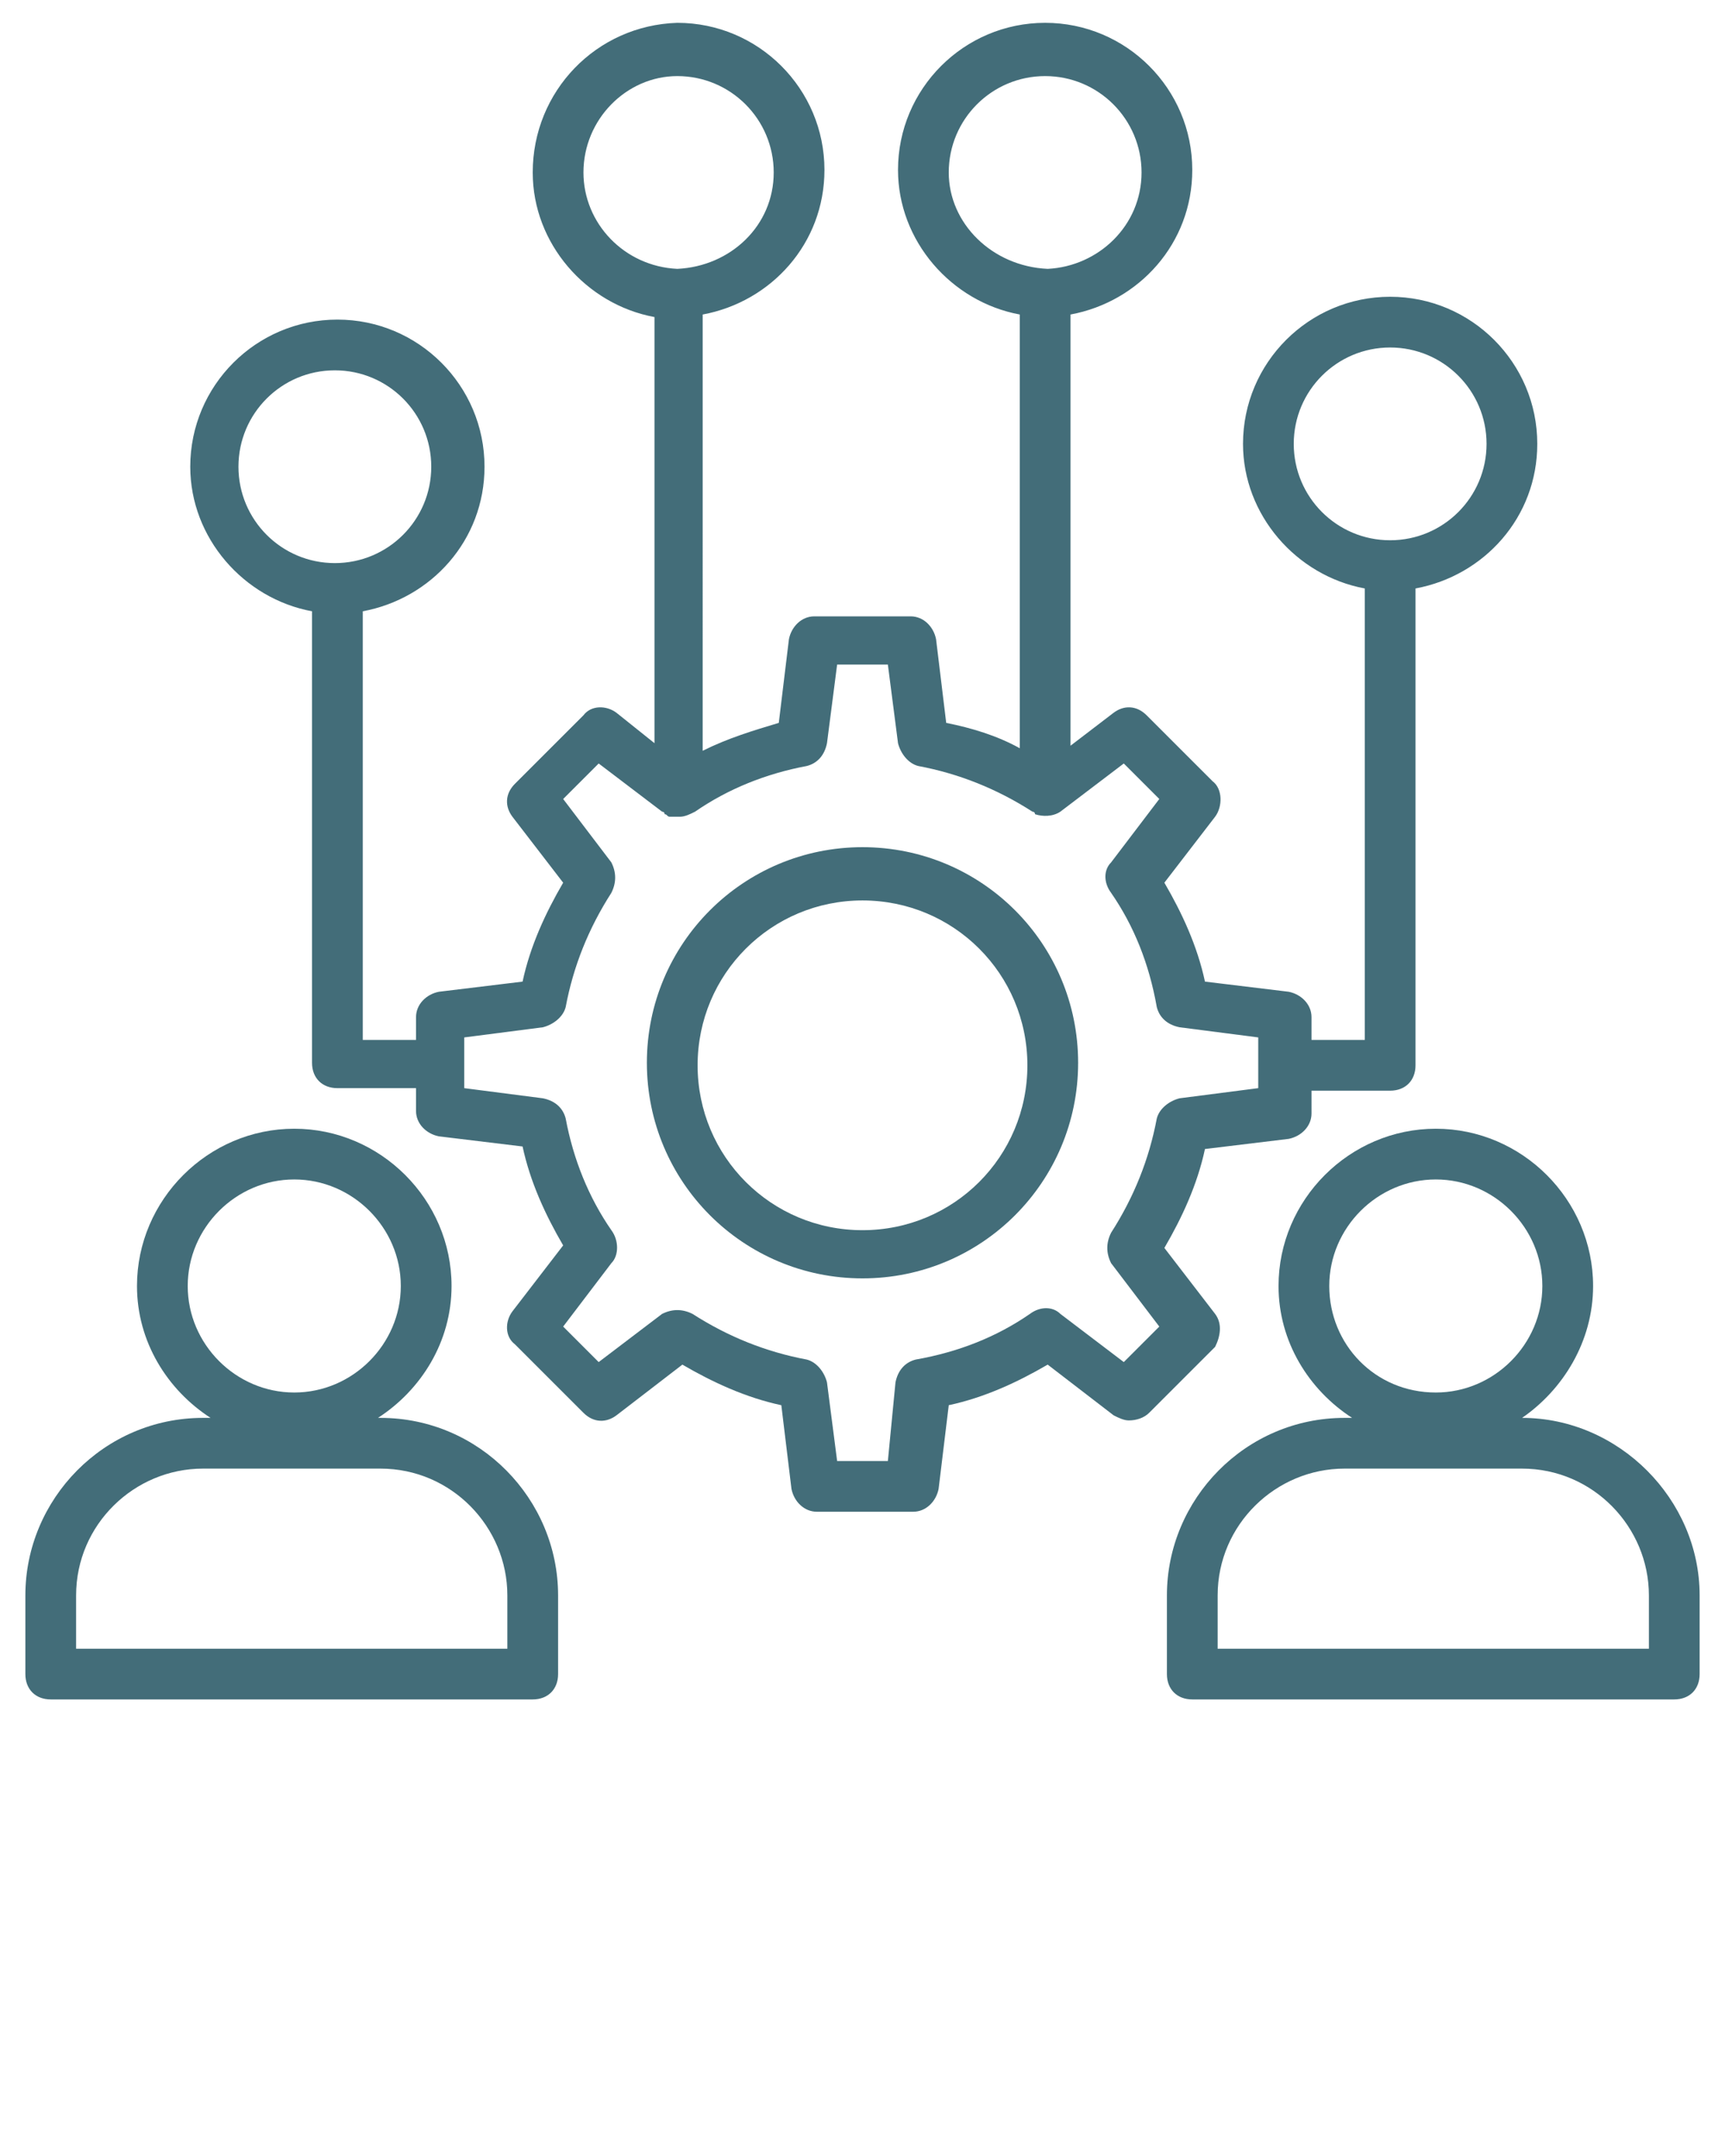 <?xml version="1.0" encoding="utf-8"?>
<!-- Generator: Adobe Illustrator 26.0.1, SVG Export Plug-In . SVG Version: 6.00 Build 0)  -->
<svg version="1.1" id="Capa_1" xmlns="http://www.w3.org/2000/svg" xmlns:xlink="http://www.w3.org/1999/xlink" x="0px" y="0px"
	 viewBox="0 0 68 85" style="enable-background:new 0 0 68 85;" xml:space="preserve">
<style type="text/css">
	.st0{fill:#436D79;}
</style>
<g>
	<g>
		<path class="st0" d="M47.9,51.8l-2-2.6c0.7-1.2,1.3-2.5,1.6-3.9l3.3-0.4c0.5-0.1,0.9-0.5,0.9-1V43h3.1c0.6,0,1-0.4,1-1V23.2
			c2.7-0.5,4.8-2.8,4.8-5.7c0-3.2-2.6-5.8-5.8-5.8S49,14.3,49,17.5c0,2.8,2.1,5.2,4.8,5.7V41h-2.1v-0.9c0-0.5-0.4-0.9-0.9-1
			l-3.3-0.4c-0.3-1.4-0.9-2.7-1.6-3.9l2-2.6c0.3-0.4,0.3-1.1-0.1-1.4l-2.6-2.6c-0.4-0.4-0.9-0.4-1.3-0.1l-1.7,1.3v-17
			c2.7-0.5,4.8-2.8,4.8-5.7c0-3.2-2.6-5.8-5.8-5.8s-5.8,2.6-5.8,5.8c0,2.8,2.1,5.2,4.8,5.7v17.1c-0.9-0.5-1.9-0.8-2.9-1l-0.4-3.3
			c-0.1-0.5-0.5-0.9-1-0.9h-3.8c-0.5,0-0.9,0.4-1,0.9l-0.4,3.3c-1,0.3-2,0.6-3,1.1V12.4c2.7-0.5,4.8-2.8,4.8-5.7
			c0-3.2-2.6-5.8-5.8-5.8C23.5,1,21,3.6,21,6.8c0,2.8,2.1,5.2,4.8,5.7v16.8l-1.5-1.2c-0.4-0.3-1-0.3-1.3,0.1l-2.7,2.7
			c-0.4,0.4-0.4,0.9-0.1,1.3l2,2.6c-0.7,1.2-1.3,2.5-1.6,3.9l-3.3,0.4c-0.5,0.1-0.9,0.5-0.9,1V41h-2.1V24.1c2.7-0.5,4.8-2.8,4.8-5.7
			c0-3.2-2.6-5.8-5.8-5.8s-5.8,2.6-5.8,5.8c0,2.8,2.1,5.2,4.8,5.7v17.8c0,0.6,0.4,1,1,1h3.1v0.9c0,0.5,0.4,0.9,0.9,1l3.3,0.4
			c0.3,1.4,0.9,2.7,1.6,3.9l-2,2.6c-0.3,0.4-0.3,1,0.1,1.3l2.7,2.7c0.4,0.4,0.9,0.4,1.3,0.1l2.6-2c1.2,0.7,2.5,1.3,3.9,1.6l0.4,3.3
			c0.1,0.5,0.5,0.9,1,0.9H36c0.5,0,0.9-0.4,1-0.9l0.4-3.3c1.4-0.3,2.7-0.9,3.9-1.6l2.6,2c0.2,0.1,0.4,0.2,0.6,0.2
			c0.3,0,0.6-0.1,0.8-0.3l2.6-2.6C48.1,52.7,48.2,52.2,47.9,51.8z M51,17.5c0-2.1,1.7-3.8,3.8-3.8s3.8,1.7,3.8,3.8s-1.7,3.8-3.8,3.8
			S51,19.6,51,17.5z M13.2,22.2c-2.1,0-3.8-1.7-3.8-3.8s1.7-3.8,3.8-3.8s3.8,1.7,3.8,3.8S15.3,22.2,13.2,22.2z M37.4,6.8
			c0-2.1,1.7-3.8,3.8-3.8S45,4.7,45,6.8s-1.7,3.7-3.7,3.8l0,0l0,0C39.1,10.5,37.4,8.8,37.4,6.8z M23,6.8C23,4.7,24.7,3,26.7,3
			c2.1,0,3.8,1.7,3.8,3.8s-1.7,3.7-3.8,3.8l0,0l0,0C24.6,10.5,23,8.8,23,6.8z M44.3,53.7l-2.5-1.9c-0.3-0.3-0.8-0.3-1.2,0
			c-1.3,0.9-2.8,1.5-4.5,1.8c-0.4,0.1-0.7,0.4-0.8,0.9L35,57.6h-2l-0.4-3.1c-0.1-0.4-0.4-0.8-0.8-0.9c-1.6-0.3-3.1-0.9-4.5-1.8
			c-0.4-0.2-0.8-0.2-1.2,0l-2.5,1.9l-1.4-1.4l1.9-2.5c0.3-0.3,0.3-0.9,0-1.3c-0.9-1.3-1.5-2.8-1.8-4.4c-0.1-0.4-0.4-0.7-0.9-0.8
			l-3.1-0.4c0-0.5,0-0.9,0-2l3.1-0.4c0.4-0.1,0.8-0.4,0.9-0.8c0.3-1.6,0.9-3.1,1.8-4.5c0.2-0.4,0.2-0.8,0-1.2l-1.9-2.5l1.4-1.4
			l2.5,1.9c0,0,0.1,0,0.1,0.1c0.1,0,0.1,0.1,0.2,0.1h0.1c0.1,0,0.2,0,0.2,0s0,0,0.1,0c0.2,0,0.4-0.1,0.6-0.2
			c1.3-0.9,2.8-1.5,4.4-1.8c0.4-0.1,0.7-0.4,0.8-0.9l0.4-3.1h2l0.4,3.1c0.1,0.4,0.4,0.8,0.8,0.9c1.6,0.3,3.1,0.9,4.5,1.8l0,0
			c0,0,0.1,0,0.1,0.1c0.3,0.1,0.7,0.1,1-0.1l2.5-1.9l1.4,1.4L43.8,34c-0.3,0.3-0.3,0.8,0,1.2c0.9,1.3,1.5,2.8,1.8,4.5
			c0.1,0.4,0.4,0.7,0.9,0.8l3.1,0.4c0,0.5,0-1,0,2l-3.1,0.4c-0.4,0.1-0.8,0.4-0.9,0.8c-0.3,1.6-0.9,3.1-1.8,4.5
			c-0.2,0.4-0.2,0.8,0,1.2l1.9,2.5L44.3,53.7z"/>
	</g>
	<g>
		<path class="st0" d="M34,33.4c-4.7,0-8.5,3.8-8.5,8.5s3.8,8.5,8.5,8.5s8.5-3.8,8.5-8.5S38.7,33.4,34,33.4z M34,48.5
			c-3.6,0-6.5-2.9-6.5-6.5s2.9-6.5,6.5-6.5s6.5,2.9,6.5,6.5S37.6,48.5,34,48.5z"/>
	</g>
	<g>
		<path class="st0" d="M15,55.9h-0.1c1.7-1.1,2.9-3,2.9-5.2c0-3.4-2.8-6.2-6.2-6.2s-6.2,2.8-6.2,6.2c0,2.2,1.2,4.1,2.9,5.2H8
			c-3.9,0-7,3.2-7,7V66c0,0.6,0.4,1,1,1h19c0.6,0,1-0.4,1-1v-3.1C22,59.1,18.9,55.9,15,55.9z M7.4,50.7c0-2.3,1.9-4.2,4.2-4.2
			s4.2,1.9,4.2,4.2s-1.9,4.2-4.2,4.2S7.4,53,7.4,50.7z M20,65H3v-2.1c0-2.8,2.3-5,5-5h7c2.8,0,5,2.3,5,5V65z"/>
	</g>
	<g>
		<path class="st0" d="M60,55.9L60,55.9c1.6-1.1,2.8-3,2.8-5.2c0-3.4-2.8-6.2-6.2-6.2s-6.2,2.8-6.2,6.2c0,2.2,1.2,4.1,2.9,5.2H53
			c-3.9,0-7,3.2-7,7V66c0,0.6,0.4,1,1,1h19c0.6,0,1-0.4,1-1v-3.1C67,59.1,63.8,55.9,60,55.9z M52.4,50.7c0-2.3,1.9-4.2,4.2-4.2
			s4.2,1.9,4.2,4.2s-1.9,4.2-4.2,4.2C54.2,54.9,52.4,53,52.4,50.7z M65,65H48v-2.1c0-2.8,2.3-5,5-5h7c2.8,0,5,2.3,5,5V65z"/>
	</g>
</g>
</svg>
